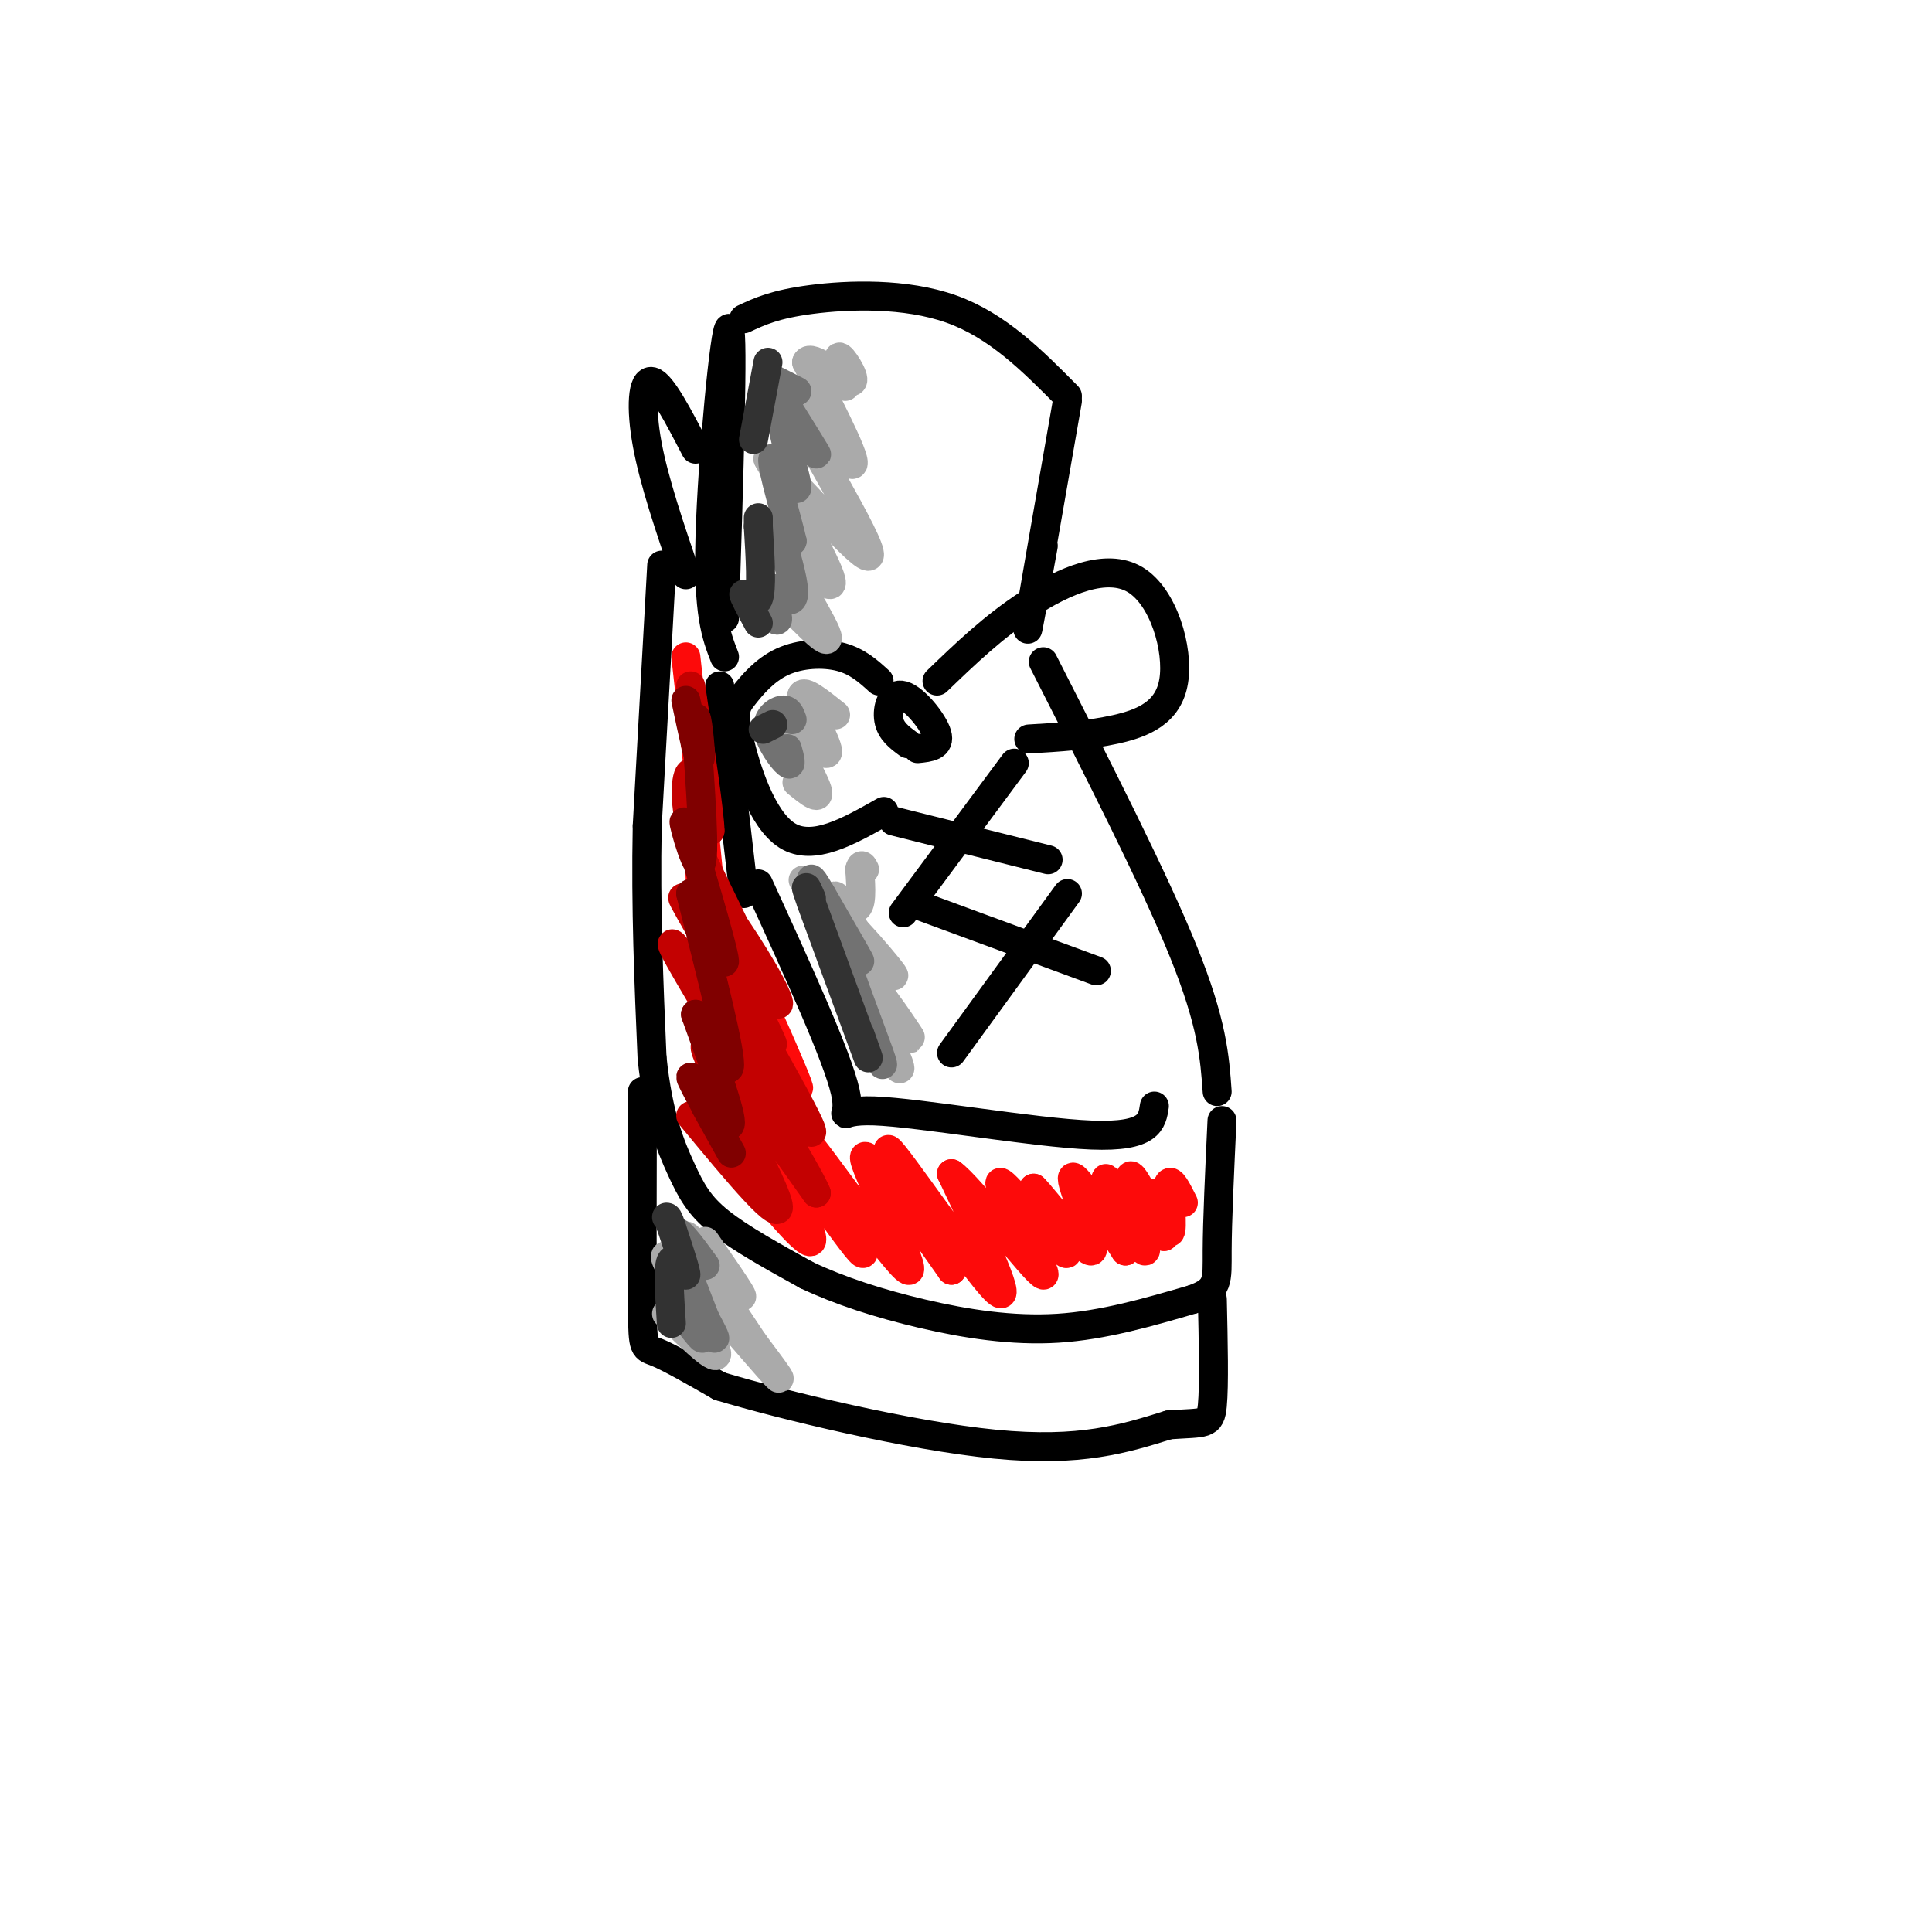 <svg viewBox='0 0 400 400' version='1.1' xmlns='http://www.w3.org/2000/svg' xmlns:xlink='http://www.w3.org/1999/xlink'><g fill='none' stroke='#000000' stroke-width='6' stroke-linecap='round' stroke-linejoin='round'><path d='M150,128c0.933,-29.556 1.867,-59.111 1,-60c-0.867,-0.889 -3.533,26.889 -4,43c-0.467,16.111 1.267,20.556 3,25'/><path d='M154,66c3.222,-1.511 6.444,-3.022 14,-4c7.556,-0.978 19.444,-1.422 29,2c9.556,3.422 16.778,10.711 24,18'/><path d='M221,83c-3.583,20.500 -7.167,41.000 -8,46c-0.833,5.000 1.083,-5.500 3,-16'/><path d='M149,142c0.000,0.000 5.000,43.000 5,43'/><path d='M216,137c11.500,22.583 23.000,45.167 29,60c6.000,14.833 6.500,21.917 7,29'/><path d='M157,183c8.190,17.905 16.381,35.810 18,43c1.619,7.190 -3.333,3.667 6,4c9.333,0.333 32.952,4.524 45,5c12.048,0.476 12.524,-2.762 13,-6'/><path d='M144,93c-3.511,-6.756 -7.022,-13.511 -9,-14c-1.978,-0.489 -2.422,5.289 -1,13c1.422,7.711 4.711,17.356 8,27'/><path d='M137,117c0.000,0.000 -3.000,54.000 -3,54'/><path d='M134,171c-0.333,17.000 0.333,32.500 1,48'/><path d='M135,219c1.250,12.107 3.875,18.375 6,23c2.125,4.625 3.750,7.607 8,11c4.250,3.393 11.125,7.196 18,11'/><path d='M167,264c6.881,3.262 15.083,5.917 24,8c8.917,2.083 18.548,3.595 28,3c9.452,-0.595 18.726,-3.298 28,-6'/><path d='M247,269c5.422,-1.956 4.978,-3.844 5,-10c0.022,-6.156 0.511,-16.578 1,-27'/><path d='M133,226c-0.044,18.156 -0.089,36.311 0,45c0.089,8.689 0.311,7.911 3,9c2.689,1.089 7.844,4.044 13,7'/><path d='M149,287c13.089,3.933 39.311,10.267 57,12c17.689,1.733 26.844,-1.133 36,-4'/><path d='M242,295c7.600,-0.533 8.600,0.133 9,-4c0.400,-4.133 0.200,-13.067 0,-22'/><path d='M188,154c-1.798,-1.327 -3.595,-2.655 -4,-5c-0.405,-2.345 0.583,-5.708 3,-5c2.417,0.708 6.262,5.488 7,8c0.738,2.512 -1.631,2.756 -4,3'/><path d='M194,141c5.848,-5.636 11.697,-11.273 19,-16c7.303,-4.727 16.061,-8.545 22,-5c5.939,3.545 9.061,14.455 8,21c-1.061,6.545 -6.303,8.727 -12,10c-5.697,1.273 -11.848,1.636 -18,2'/><path d='M182,141c-2.244,-2.042 -4.488,-4.085 -8,-5c-3.512,-0.915 -8.292,-0.704 -12,1c-3.708,1.704 -6.344,4.900 -8,7c-1.656,2.100 -2.330,3.104 -1,9c1.330,5.896 4.666,16.685 10,20c5.334,3.315 12.667,-0.842 20,-5'/><path d='M185,170c0.000,0.000 32.000,8.000 32,8'/><path d='M210,158c0.000,0.000 -23.000,31.000 -23,31'/><path d='M189,187c0.000,0.000 38.000,14.000 38,14'/><path d='M221,185c0.000,0.000 -24.000,33.000 -24,33'/></g>
<g fill='none' stroke='#FD0A0A' stroke-width='6' stroke-linecap='round' stroke-linejoin='round'><path d='M142,136c0.000,0.000 2.000,18.000 2,18'/><path d='M144,154c0.833,8.000 1.917,19.000 3,30'/><path d='M147,184c-0.036,2.548 -1.625,-6.083 -2,-5c-0.375,1.083 0.464,11.881 2,18c1.536,6.119 3.768,7.560 6,9'/><path d='M153,206c-0.674,-0.611 -5.357,-6.639 -6,-9c-0.643,-2.361 2.756,-1.055 6,3c3.244,4.055 6.333,10.860 9,17c2.667,6.140 4.910,11.615 2,6c-2.910,-5.615 -10.974,-22.318 -12,-23c-1.026,-0.682 4.987,14.659 11,30'/><path d='M163,230c-3.721,-4.539 -18.523,-30.887 -20,-31c-1.477,-0.113 10.372,26.008 12,30c1.628,3.992 -6.963,-14.145 -9,-17c-2.037,-2.855 2.482,9.573 7,22'/><path d='M153,234c-0.733,0.222 -6.067,-10.222 -7,-11c-0.933,-0.778 2.533,8.111 6,17'/><path d='M153,241c7.994,9.714 15.988,19.429 15,15c-0.988,-4.429 -10.958,-23.000 -9,-22c1.958,1.000 15.845,21.571 19,25c3.155,3.429 -4.423,-10.286 -12,-24'/><path d='M166,235c3.869,4.262 19.542,26.917 22,28c2.458,1.083 -8.298,-19.405 -9,-23c-0.702,-3.595 8.649,9.702 18,23'/><path d='M197,263c-1.571,-4.107 -14.500,-25.875 -13,-25c1.500,0.875 17.429,24.393 22,29c4.571,4.607 -2.214,-9.696 -9,-24'/><path d='M197,243c3.683,2.459 17.389,20.608 19,21c1.611,0.392 -8.874,-16.971 -9,-19c-0.126,-2.029 10.107,11.278 13,14c2.893,2.722 -1.553,-5.139 -6,-13'/><path d='M214,246c2.155,2.000 10.542,13.500 12,13c1.458,-0.500 -4.012,-13.000 -4,-15c0.012,-2.000 5.506,6.500 11,15'/><path d='M233,259c0.241,-2.263 -4.657,-15.421 -4,-15c0.657,0.421 6.869,14.421 8,15c1.131,0.579 -2.820,-12.263 -3,-15c-0.180,-2.737 3.410,4.632 7,12'/><path d='M241,256c0.452,-0.774 -1.917,-8.708 -2,-9c-0.083,-0.292 2.119,7.060 3,8c0.881,0.940 0.440,-4.530 0,-10'/><path d='M242,245c0.500,-1.000 1.750,1.500 3,4'/></g>
<g fill='none' stroke='#C30101' stroke-width='6' stroke-linecap='round' stroke-linejoin='round'><path d='M143,231c9.778,11.822 19.556,23.644 18,18c-1.556,-5.644 -14.444,-28.756 -15,-32c-0.556,-3.244 11.222,13.378 23,30'/><path d='M169,247c-1.388,-3.753 -16.358,-28.135 -24,-41c-7.642,-12.865 -7.956,-14.211 0,-3c7.956,11.211 24.180,34.980 23,31c-1.180,-3.980 -19.766,-35.709 -25,-45c-5.234,-9.291 2.883,3.854 11,17'/><path d='M154,206c3.801,6.419 7.803,13.966 5,8c-2.803,-5.966 -12.411,-25.444 -13,-29c-0.589,-3.556 7.841,8.812 12,16c4.159,7.188 4.045,9.197 1,4c-3.045,-5.197 -9.023,-17.598 -15,-30'/><path d='M144,175c-2.733,-8.533 -2.067,-14.867 -1,-15c1.067,-0.133 2.533,5.933 4,12'/><path d='M147,172c0.000,-3.000 -2.000,-16.500 -4,-30'/></g>
<g fill='none' stroke='#800000' stroke-width='6' stroke-linecap='round' stroke-linejoin='round'><path d='M146,229c3.298,5.935 6.595,11.869 5,9c-1.595,-2.869 -8.083,-14.542 -8,-15c0.083,-0.458 6.738,10.298 8,10c1.262,-0.298 -2.869,-11.649 -7,-23'/><path d='M144,210c0.822,0.467 6.378,13.133 7,11c0.622,-2.133 -3.689,-19.067 -8,-36'/><path d='M143,185c0.884,-0.478 7.093,16.325 7,14c-0.093,-2.325 -6.486,-23.780 -8,-28c-1.514,-4.220 1.853,8.794 3,8c1.147,-0.794 0.073,-15.397 -1,-30'/><path d='M144,149c0.200,-2.356 1.200,6.756 1,8c-0.200,1.244 -1.600,-5.378 -3,-12'/></g>
<g fill='none' stroke='#AAAAAA' stroke-width='6' stroke-linecap='round' stroke-linejoin='round'><path d='M182,215c2.625,4.244 5.250,8.488 4,5c-1.250,-3.488 -6.375,-14.708 -6,-16c0.375,-1.292 6.250,7.345 8,10c1.750,2.655 -0.625,-0.673 -3,-4'/><path d='M185,210c-4.234,-6.507 -13.321,-20.775 -12,-21c1.321,-0.225 13.048,13.593 12,13c-1.048,-0.593 -14.871,-15.598 -18,-19c-3.129,-3.402 4.435,4.799 12,13'/><path d='M179,196c0.274,-0.464 -5.042,-8.125 -6,-10c-0.958,-1.875 2.440,2.036 4,2c1.560,-0.036 1.280,-4.018 1,-8'/><path d='M178,180c0.333,-1.333 0.667,-0.667 1,0'/><path d='M165,162c2.637,2.143 5.274,4.286 4,1c-1.274,-3.286 -6.458,-12.000 -6,-13c0.458,-1.000 6.560,5.714 8,6c1.440,0.286 -1.780,-5.857 -5,-12'/><path d='M166,144c0.333,-1.333 3.667,1.333 7,4'/><path d='M162,124c5.339,5.530 10.679,11.060 9,7c-1.679,-4.060 -10.375,-17.708 -10,-19c0.375,-1.292 9.821,9.774 11,9c1.179,-0.774 -5.911,-13.387 -13,-26'/><path d='M159,95c3.935,2.644 20.271,22.255 21,20c0.729,-2.255 -14.150,-26.376 -16,-31c-1.850,-4.624 9.329,10.250 12,12c2.671,1.750 -3.164,-9.625 -9,-21'/><path d='M167,75c0.774,-1.976 7.208,3.583 9,4c1.792,0.417 -1.060,-4.310 -2,-5c-0.940,-0.690 0.030,2.655 1,6'/><path d='M138,272c6.000,5.821 12.000,11.643 10,7c-2.000,-4.643 -12.000,-19.750 -10,-19c2.000,0.750 16.000,17.357 21,23c5.000,5.643 1.000,0.321 -3,-5'/><path d='M156,278c-4.369,-6.595 -13.792,-20.583 -14,-22c-0.208,-1.417 8.798,9.738 11,12c2.202,2.262 -2.399,-4.369 -7,-11'/></g>
<g fill='none' stroke='#727272' stroke-width='6' stroke-linecap='round' stroke-linejoin='round'><path d='M142,273c2.190,2.857 4.381,5.714 3,3c-1.381,-2.714 -6.333,-11.000 -6,-11c0.333,0.000 5.952,8.286 8,11c2.048,2.714 0.524,-0.143 -1,-3'/><path d='M146,273c-1.756,-4.511 -5.644,-14.289 -6,-17c-0.356,-2.711 2.822,1.644 6,6'/><path d='M180,215c1.917,4.071 3.833,8.143 2,3c-1.833,-5.143 -7.417,-19.500 -8,-23c-0.583,-3.500 3.833,3.857 4,4c0.167,0.143 -3.917,-6.929 -8,-14'/><path d='M170,185c-1.667,-2.833 -1.833,-2.917 -2,-3'/><path d='M159,126c1.034,1.591 2.068,3.181 2,2c-0.068,-1.181 -1.236,-5.134 -1,-6c0.236,-0.866 1.878,1.356 3,2c1.122,0.644 1.725,-0.288 1,-4c-0.725,-3.712 -2.779,-10.203 -3,-12c-0.221,-1.797 1.389,1.102 3,4'/><path d='M164,112c-0.831,-3.885 -4.408,-15.596 -4,-17c0.408,-1.404 4.800,7.500 5,6c0.200,-1.500 -3.792,-13.404 -3,-15c0.792,-1.596 6.369,7.115 7,8c0.631,0.885 -3.685,-6.058 -8,-13'/><path d='M161,81c-1.956,-2.822 -2.844,-3.378 -2,-3c0.844,0.378 3.422,1.689 6,3'/><path d='M163,155c0.530,1.929 1.060,3.857 0,3c-1.060,-0.857 -3.708,-4.500 -4,-7c-0.292,-2.500 1.774,-3.857 3,-4c1.226,-0.143 1.613,0.929 2,2'/></g>
<g fill='none' stroke='#323232' stroke-width='6' stroke-linecap='round' stroke-linejoin='round'><path d='M139,274c-0.400,-6.044 -0.800,-12.089 0,-13c0.800,-0.911 2.800,3.311 3,3c0.200,-0.311 -1.400,-5.156 -3,-10'/><path d='M139,254c-0.667,-2.000 -0.833,-2.000 -1,-2'/><path d='M178,214c1.333,3.750 2.667,7.500 1,3c-1.667,-4.500 -6.333,-17.250 -11,-30'/><path d='M168,187c-1.833,-5.167 -0.917,-3.083 0,-1'/><path d='M158,151c0.000,0.000 2.000,-1.000 2,-1'/><path d='M157,129c-1.600,-2.978 -3.200,-5.956 -3,-6c0.200,-0.044 2.200,2.844 3,1c0.800,-1.844 0.400,-8.422 0,-15'/><path d='M157,109c0.000,-2.667 0.000,-1.833 0,-1'/><path d='M156,91c0.000,0.000 3.000,-16.000 3,-16'/></g>
</svg>